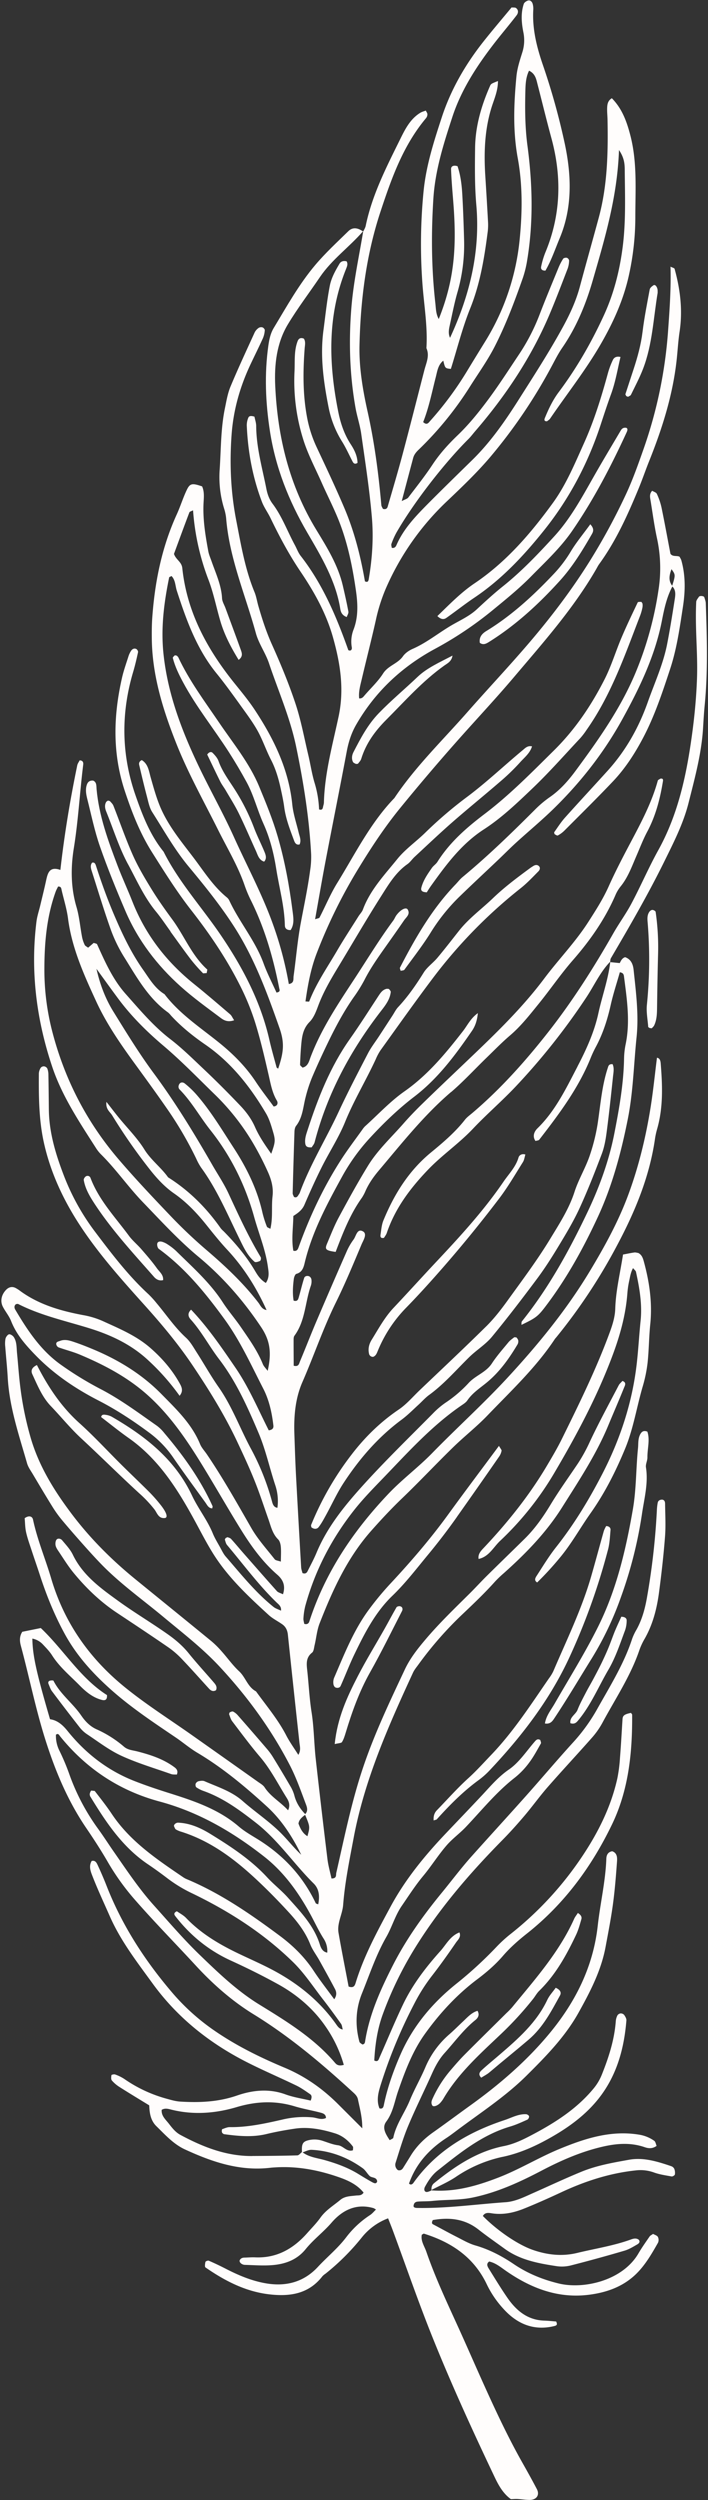 <?xml version="1.0" encoding="UTF-8" standalone="no"?><svg xmlns="http://www.w3.org/2000/svg" xmlns:xlink="http://www.w3.org/1999/xlink" data-name="Layer 1" fill="#fffdfc" height="2868.1" id="Layer_1" preserveAspectRatio="xMidYMid meet" version="1" viewBox="86.9 48.1 812.3 2868.1" width="812.3" zoomAndPan="magnify">
 <rect x="86.9" y="48.1" width="812.3" height="2868.1" fill="#333333" stroke="none"/>
 <title>Feathers - 24</title>
 <g data-name="24" id="change1_1">
  <path d="m857 2533.2c-15.7-5.3-31.71-10.39-48.4-7.37-18.44 3.34-36.82 6.45-54.59 13.74-18.88 7.74-37.27 16.41-55.89 24.66-10 4.44-20.09 9.55-31.12 10.31-33.66 2.34-67.17 7.12-101 6.59-2.15 0-4.54-0.33-4.65-2.18 0.38-4.16 2.81-4.95 5.07-5.13 5.47-0.45 11-0.16 16.46-0.74 15.56-1.67 31.21-0.69 46.79-4 28-5.87 53.51-17.61 78.5-30.71 22.28-11.68 45-21.67 69.68-27.44 16.42-3.84 32.5-5.1 48.66 0.47 4.62 1.59 9.06 1.88 13.73-1.49-0.87-1.95-1.2-4.76-2.75-5.83a41.33 41.33 0 0 0 -17.1 -7c-32.5-5.41-62.46 4.34-91.44 16.29-23.82 9.82-46 23.51-70.19 32.87-24.7 9.57-49.82 16.82-76.72 14.72 0-0.16 0-0.32-0.05-0.49l-0.84 0.44 0.91 0.23c-2.17 0.59-4.64 2.12-6.44 1.55-2.46-0.78-2.19-3.92-1.15-5.83 3.77-6.89 8-13.42 14.3-18.45 25.8-20.47 51.32-41.27 83.79-50.79 6.68-2 13.08-5 19.47-7.83a4.46 4.46 0 0 0 1.88 -3.83c-0.18-1-2.13-2.31-3.36-2.37-8.92-0.44-16.54 4-24.66 6.7-41.91 13.84-78.48 35.32-104.61 72-1.06 1.48-3.06 3.05-5.12 0.83 7.86-22.45 22.8-39 42.34-51.89 4-2.59 7.74-5.41 11.51-8.24 27.45-20.69 56.5-39.34 81.05-63.74 22.24-22.1 44.16-44.43 59.62-72.18 13.4-24.07 26.07-48.42 31.09-75.89 3-16.2 6.19-32.37 8.39-48.68s3.49-32.79 4.67-49.23c0.31-4.35 0-9.48-5.52-11.36-5 0.77-6.62 4.54-6.75 8.44-0.91 26-7 51.31-9.86 77-5.22 47-25.45 87.22-54.83 122.9-26.52 32.21-58.09 59.37-92 83.7-14 10.08-27.88 20.44-42 30.41-10.41 7.35-19.23 16.08-25.87 27q-4.28 7-8.7 14c-1.36 2.09-3.31 3.12-5.87 2.38a7.62 7.62 0 0 1 -2.66 -8.45c4.52-14.15 8.66-28.49 14.38-42.16 8.47-20.23 18.3-39.89 27.27-59.92 3.87-8.65 8.21-16.75 14.66-23.92 11.55-12.79 21.67-26.85 35.26-37.78 2.94-2.36 5.14-5.91 2.4-10.56-7 2.16-11.64 7.58-16.74 12.36s-10.11 9.83-15.4 14.48a102.89 102.89 0 0 0 -27.53 37.62c-5.49 13-12.62 25.28-18 38.32-5.93 14.46-15.74 27.21-18.94 42.89-0.19 0.91-2.1 1.46-4.12 2.77-4.41-6.77-9.26-14.12-4-21.26 7.88-10.59 9.49-23.07 13.55-34.78 8-23.07 16.64-46.08 30.84-65.88 16.89-23.56 36.57-45 60-62.63 10.62-8 20.71-16.64 29.55-26.9 8.13-9.45 17.7-17.86 27.52-25.62 42.73-33.82 74.16-76.58 97.58-125.15 19.12-39.64 23.44-82.61 23.12-126.13l-1.31-1.88c-7.48 1.54-9.46 3-9.73 7.21-0.94 14.87-1.74 29.75-2.93 44.6a171.52 171.52 0 0 1 -3 23.3c-7.24 32.64-22 62.1-40.41 89.63a387 387 0 0 1 -82.79 89.5 156.34 156.34 0 0 0 -15.57 14.33 457.29 457.29 0 0 1 -44.93 41.37c-28 22.23-50.74 49.08-65.16 82.17-8.14 18.7-15 37.91-19.09 58-0.48 2.35-1.4 4.6-5 3.61-3.68-9.12-1.34-18.1 1.43-27a571.19 571.19 0 0 1 38.63 -93.27 203.39 203.39 0 0 1 20.13 -31.74c9.63-12.39 18.71-25.2 27.57-38.16 2.13-3.13 6.28-6.35 4-11.7-10.64 4.16-15.24 14-21.88 21.4-16.74 18.71-32.08 38.67-42.93 61.48-9.44 19.83-17.82 40.18-26.71 60.27-1.1 2.47-1.68 6-6.18 3.81 0.94-18.1 3.58-36.18 9.78-53.07a415.68 415.68 0 0 1 34.53 -72.09c28.56-47.17 64.26-88.72 102.86-127.91 8.78-8.92 17.16-18.29 25.26-27.84 9.1-10.75 17.33-22.26 26.6-32.86 16.5-18.88 33.64-37.21 50.22-56a93 93 0 0 0 12.25 -17.21c14.81-27.64 32.47-53.83 42.66-83.84a74.3 74.3 0 0 1 5.94 -12.8c9.55-16.67 14.16-34.91 16.63-53.66 2.78-21 5.17-42.09 6.81-63.22 1-12.47 0.28-25.08 0.12-37.63 0-2.09-0.18-4.77-3.23-5.34-2.58 0-4.69 1-5.23 3.57a60.73 60.73 0 0 0 -1 9.25 809.89 809.89 0 0 1 -11.51 100.5c-2.25 12.47-5.57 24.47-11.71 35.63a62.88 62.88 0 0 0 -5.07 10.61c-9.33 28.64-25.16 54-39.75 80a205.2 205.2 0 0 1 -27.27 38.14c-18.46 20.23-36.11 41.2-54.32 61.66-20.83 23.38-42 46.48-62.85 69.81-12 13.42-22.79 27.85-34.17 41.74-21.47 26.19-40.94 53.35-56.31 83.59-13.95 27.44-26.51 55.23-31.57 85.87-0.32 2-0.37 4.57-3.45 4.69-1.13-1-2.94-1.84-3.27-3.06-5-18.77-4.38-37.42 2.9-55.45 8.81-21.78 16.17-44.18 27.92-64.72 6.61-11.55 10.11-24.62 17.76-35.75 8-11.63 15.51-23.43 24.62-34.38 9.42-11.33 17.25-24 27-35.22 6.74-7.73 15-13.61 22-21 18.29-19.3 35.08-40.17 56.29-56.66a90.54 90.54 0 0 0 16.23 -17c5.16-6.83 9.19-14.52 13.47-22 0.54-1-0.41-2.76-0.63-4-2.36-1.45-4-0.92-5.83 1.13-9.84 11.18-18.28 24.49-30.21 32.69s-20.79 18.73-30.35 29c-13.91 14.85-28 29.51-42 44.27-24.38 25.68-46.72 53-63.55 84.28-15.25 28.29-30.64 56.62-40.07 87.62-1 3.15-2.45 5.71-7.95 3.82-3.77-19.94-7.91-40.64-11.53-61.42-2-11.19 4.41-21.28 5.27-32.26 2-25.83 7.21-51.17 12-76.63 12.51-67 39.89-128.51 68.13-189.76 1.62-3.51 4.25-6.58 6.53-9.75a413.12 413.12 0 0 1 51.17 -58.2c12.51-11.88 24.92-23.72 36.41-36.57a127.3 127.3 0 0 1 10.21 -9.76c25.15-22.5 48.41-46.32 66.67-75.29 19.25-30.58 39.17-60.6 53.08-94.13 6-14.5 12.3-28.88 18.14-43.45 0.85-2.12 3.16-5.76-1.9-7.56-1.44 1.66-3.29 3.12-4.28 5-11.26 21.58-22.94 43-33.25 65a184.43 184.43 0 0 1 -13.57 24.7c-10.46 15.62-21.5 30.89-31.23 47-8.58 14.19-17.93 27.61-29.73 39.25-14.5 14.29-29.14 28.44-43.6 42.76-6.68 6.61-13 13.59-19.67 20.2-17.25 17.11-34.76 33.95-50.49 52.52-9.13 10.78-17.8 21.7-23.92 34.75-17.31 36.87-34.76 73.45-47.84 112.33-13.36 39.68-21.45 80.33-30.74 120.85-0.54 2.35 0.81 6.57-5.52 6.43-1.53-7.26-3.69-14.66-4.61-22.22q-7-57.29-13.41-114.66c-2-17.91-2-36.08-4.81-53.84-2.55-16.31-3.26-32.71-5.09-49-0.8-7.1-1.17-14 5.61-19.31 2-1.56 2.24-5.55 2.93-8.5 2-8.39 2.68-17.23 5.78-25.16 14.89-38.07 31.64-75.06 59.25-106.24 11.45-12.92 23.11-25.45 35.57-37.39 19.78-19 38.53-39 58.13-58.14 12.86-12.58 27.16-23.74 39.6-36.71 27.06-28.22 55.78-55 77.54-88l1.54-1.79a642.38 642.38 0 0 0 69.9 -105.83c20.41-38.4 36.86-78 43.19-121.35a86.81 86.81 0 0 1 2.47 -11.52c7.1-24.62 6.19-49.69 4.19-74.8-0.22-2.86-0.59-6.46-4.32-7.15-2.48 19.44-4.39 39-7.53 58.31-5.54 34.13-13.73 67.71-25.83 100.12-11.29 30.23-26.84 58.47-43.44 86.07-26.79 44.58-59.62 84.7-94.77 122.72-27.64 29.9-58 57.32-86.43 86.48-15.91 16.31-34.21 29.85-49.94 46.42-40.54 42.71-72.66 90.34-90.94 146.71-0.75 2.31-2.67 3.67-5.82 2.67-0.32-2-1.12-4.23-0.92-6.39a77.76 77.76 0 0 1 2.09 -14c11.08-40.65 30.19-77.35 56.22-110.3 10.17-12.88 21.75-24.71 33.17-36.55 28.26-29.34 55.54-59.77 89.41-83.08 2.58-1.78 5.49-3.55 7.19-6.05 5.89-8.68 14.56-14.15 22.41-20.64 14.67-12.12 25.53-27.44 35.18-43.65a7.19 7.19 0 0 0 0.79 -4.51 7.41 7.41 0 0 0 -2.27 -3.5l-2.25-0.17c-2.4 1.86-5 3.64-6.9 6-6.47 7.87-13.27 15.57-18.83 24.07-6.75 10.34-18.85 13.8-26.74 22.5a145.28 145.28 0 0 1 -26.82 22.82 95.29 95.29 0 0 0 -14.24 12.24c-27.54 27.89-55.69 55.13-81.92 84.35-20.62 23-39.48 46.57-51.45 75.23-3 7.24-6.77 14.16-10.27 21.2-1.11 2.26-2.9 3.36-5.86 2.18-0.49-2-1.4-4.23-1.53-6.51q-3.07-52.86-5.92-105.72c-0.82-15.65-1.3-31.32-1.85-47-0.71-20.58 0.94-41 9.25-60 13.19-30.21 23.72-61.51 38.33-91.15 10.75-21.81 20.08-44.31 29.5-66.73 1.95-4.61 6.86-11.93 1.59-14.89-6.72-3.79-7.82 5.44-10.78 9.36a71.2 71.2 0 0 0 -8.14 14.25q-17.52 39.87-34.61 79.92c-6.44 15.14-12.35 30.51-18.74 45.68-1 2.41-1.42 6.48-7.2 4.9 0-9.72-0.13-19.79-0.09-29.85 0-1.53 0.11-3.4 0.94-4.53 12.63-17.16 12.19-38.6 18.94-57.66a15.84 15.84 0 0 0 0.56 -6.89 5.11 5.11 0 0 0 -2.46 -3.59c-2.24-1-5.13-0.43-5.88 1.92-2.38 7.43-4.11 15.07-6.31 22.57-0.63 2.1-1.53 4.67-5.78 3.35-1.36-8-0.85-16.49 0.24-24.91 0.28-2.09 1.5-5.4 2.93-5.79 6.55-1.8 8.21-7.09 9.46-12.35 8.44-35.57 25.56-67.46 42.9-99.06a225.64 225.64 0 0 1 31.41 -43.89c15.83-17.21 32.89-33.75 51.44-47.93 27.34-20.91 47.14-47.77 66.24-75.53 3.8-5.54 5.93-11.84 6.76-20.37-8.45 6.09-12 14.15-17.18 20.77-19.76 25.42-40 50-66.87 68.89-16.56 11.6-30.56 26.85-45.71 40.48l-1.54 1.77c-9.06 12.78-18.66 25.23-27 38.45-19.4 30.57-34.68 63.22-47 97.26-1 2.81-2 6.12-6.4 4.95-2.36-13.28-0.15-26.55 0-39.85 5.36-3.39 10.15-6.82 12.79-13 6.2-14.39 12.63-28.7 19.63-42.72 8.77-17.55 19.65-34.17 27-52.25 10.09-24.8 23.94-47.59 35.09-71.76a62.7 62.7 0 0 1 5.52 -10.37c20.13-28 40-56.15 60.73-83.63a565.1 565.1 0 0 1 100.09 -102.3c7.32-5.81 13.79-12.72 20.38-19.39 1.44-1.46 2.64-4.21 0.26-6.2-2-1.64-4.23-1.09-6.28 0.19-1.34 0.84-2.67 1.68-3.93 2.61-14.51 10.7-28.85 21.4-42 34-12.94 12.48-27.7 23.1-39 37.37-8.25 10.43-16.37 21-24.9 31.17-5 6-11.84 10.64-15.87 17.13-8.71 14-18 27.46-29.3 39.55-2.63 2.81-4.35 6.45-6.48 9.73-5.13 7.86-10.22 15.73-15.36 23.59-4.27 6.56-9.17 12.8-12.75 19.71-11.56 22.28-23.16 44.55-33.75 67.29-14.54 31.23-32.81 60.66-44.67 93.16l-1.28 2c-1.19 2-2.55 3.66-5.24 2.23-0.5-1.4-1.49-2.84-1.45-4.26q0.89-35.28 2.07-70.54c0.07-2.27 0.55-5 1.87-6.69 7.69-9.81 8-21.9 11-33.21a161.51 161.51 0 0 1 7.27 -22.28c5.82-13.71 12.08-27.26 18.58-40.68 8.56-17.67 17.82-35 29.06-51.14a170.91 170.91 0 0 0 12.47 -20c6.78-13.36 15.34-25.51 23.94-37.68 7.26-10.26 14.52-20.51 21.62-30.87 2.51-3.65 7.25-6.85 4.13-12.28-1.83-3.21-8.1-0.11-13 6.53-1.38 1.89-2.2 4.19-3.59 6.07-15.4 20.85-28.89 42.92-43 64.58-19.36 29.61-39.17 58.66-51.84 92-1.63 4.31-2.85 10.75-9.28 12.14-1.11-1.27-2.84-2.34-2.81-3.34 0.26-7.83 0.68-15.68 1.39-23.49 0.85-9.36 2.18-18.18 9.6-25.67 4.74-4.8 7.43-12 9.88-18.61 5.81-15.53 14.06-29.7 22.58-43.79 16.64-27.5 32.75-55.32 50-82.47 8.32-13.13 16.46-26.75 29.72-36.06 3.15-2.21 5.38-5.69 8.26-8.36 14.39-13.33 28.6-26.87 43.36-39.8 17.71-15.5 36-30.29 53.82-45.7a244.32 244.32 0 0 0 23.69 -22.81c5-5.63 11.45-10.52 13.83-18.44-5.14-1.15-7.83 2-10.79 4.43-21.11 17.54-41 36.45-63 53a476.81 476.81 0 0 0 -48.29 41.18c-10.62 10.49-23.18 19.13-32.43 30.58-14.66 18.18-31.14 35.38-39.52 58-1.06 2.85-3.46 5.18-5.12 7.83-8.34 13.3-17 26.43-24.88 40-11.08 18.89-23.65 37-31.6 57.62-0.15 0.41-2.34 0-4.3 0 2.66-18.76 6-37.23 12.75-54.92a597.45 597.45 0 0 1 47.64 -97c14.66-24.06 30.09-47.64 48-69.64q33.46-41.05 68.6-80.59c20.82-23.4 42.22-46.29 62.48-70.25 33.43-39.53 67.82-78.17 93.9-123.25 1.19-2 2.21-4.19 3.59-6.09 19.54-26.87 33-57 45.55-87.42 4.19-10.15 7.72-20.57 11.81-30.76 15.26-38.06 27.5-76.91 31.74-117.92 1.05-10.15 1.63-20.38 3.16-30.46 3.72-24.55 0.82-48.5-5.73-72.17-0.25-0.92-2.37-1.33-4.68-2.52 0.7 24.78-1 48.91-2.74 73.09a519.4 519.4 0 0 1 -28 135.65c-6.24 17.73-12.5 35.57-20.44 52.56a719.31 719.31 0 0 1 -41.44 76.47c-20.43 32.73-43.66 63.35-68.51 92.56-23.34 27.42-48.17 53.72-71.94 80.77-28.42 32.35-59.64 62.49-83.73 98.55-27.58 28.58-45 64.06-65.53 97.36-7.79 12.6-13.49 26.48-20.33 39.69-0.48 0.92-2.5 1-5.12 2 4.13-23 7.93-45.32 12.17-67.57 7.95-41.64 16.32-83.2 24.14-124.87 2.05-10.93 5.27-21.13 10.86-30.83 21.76-37.79 52.36-66.4 90.47-87a413.06 413.06 0 0 0 66.31 -44.51c15-12.32 30.13-24.56 43.76-38.44 16.45-16.76 33.76-32.77 47.21-52.29 24.56-35.68 44.5-73.91 62.55-113.18 0.83-1.81 1.71-4.27-0.54-5.14-3.56-0.52-5.14 1.24-6.34 3.29-10.35 17.55-20.84 35-30.9 52.72-13.57 23.86-26.63 48.13-45.27 68.51-18.45 20.17-37.28 40-58.75 57.2-10.4 8.31-20.24 17.34-30 26.41-8.76 8.13-19.54 12.81-29.63 18.76-14.81 8.75-28.21 19.8-44.18 26.78-4.19 1.83-8.53 4.86-11.11 8.54-6 8.5-16.94 10.57-22.74 19.69s-14.11 16.78-21.25 25.12c-1.53 1.8-2.87 3.72-6.19 3.43-0.85-7.86 1.43-15.43 3.2-23 5.2-22.18 10.88-44.25 15.86-66.47a198 198 0 0 1 11.14 -35.69 304.67 304.67 0 0 1 70.92 -101.4c17-16.17 34.09-32.47 49.24-50.33a599.12 599.12 0 0 0 69.85 -102.93c4.1-7.58 7.92-15.39 12.8-22.45 16.24-23.55 27.06-49.84 34.85-76.84 13.85-48 28.36-96 30.24-150 5.88 8.61 6.54 15.53 6.6 22.24 0.24 29.84 1.44 59.78-2.41 89.44-3.54 27.28-10.22 53.63-22 79-14.25 30.84-31 59.91-51.28 87-6.69 8.93-11.38 18.71-15.57 28.83-0.5 1.2-2.47 4.94 2.1 4.67 1.21-1 2.67-1.78 3.49-3 19.41-28.5 40.87-55.58 58.15-85.53 14.56-25.21 26.39-51.37 32.54-80.11a308.45 308.45 0 0 0 7.13 -65.28c0-31.34 2.33-62.69-5.62-93.68-4.14-16.15-9.5-31-21.33-43-4.5 2.74-5.15 6.68-5.35 10.47-0.24 4.68 0.31 9.4 0.41 14.11 0.71 37.76-0.06 75.41-10 112.21-7.17 26.5-14.65 52.91-21.76 79.43-4.71 17.59-12.56 34-21.31 49.6-14.86 26.85-31.48 52.58-47.86 78.41-15.91 25.19-32.79 49.75-54.21 70.75-17.35 17-34.79 34-51.88 51.24-13.79 14-27.29 28.21-35.23 46.64-0.93 2.16-2.66 3.59-5.34 2.89-0.14-1.53-0.82-3.28-0.32-4.59a87.06 87.06 0 0 1 5.66 -12.75c19.57-34.14 54.52-79.36 82.7-107.47 2.76-2.75 5.1-5.93 7.65-8.89 35-40.61 64.49-84.78 85.46-134.29 7.35-17.34 14-35 20.79-52.55a29.1 29.1 0 0 0 1.55 -9.12 4.16 4.16 0 0 0 -2.59 -3.05c-1.29-0.31-3.6 0.17-4.22 1.12a64.28 64.28 0 0 0 -5.4 10.42c-7.42 18.13-15 36.22-22 54.53a230.12 230.12 0 0 1 -23.91 45.77c-11.75 17.62-23.22 35.48-35.9 52.42-10.29 13.75-21.26 27.26-33.61 39.12-10.87 10.42-20.66 21.24-29 33.8-8.6 13.06-18.38 25.36-27.86 37.82-1.2 1.58-3.74 2.14-7.53 4.17 4.67-17.64 8.86-33.51 13.09-49.37 1-3.88 3.35-6.79 6.31-9.62a387 387 0 0 0 59.11 -72.78c9.58-15.14 20.06-29.73 28.33-45.93 12.9-25.34 22.77-51.67 32.11-78.32a122.67 122.67 0 0 0 5 -20.47c7.22-43.69 6.11-87.52 0.31-131.17-2.72-20.39-2.93-40.71-2.45-61.09 0.2-8.31 0.29-17 4.25-25.06 7.32 3.48 8.28 9.88 9.84 15.9 5.29 20.5 10.28 41.08 15.83 61.51 12.14 44.64 10.91 88.44-7.07 131.44a95 95 0 0 0 -4.66 15.73c-0.41 1.78-0.38 4.91 4.86 4.81 6.65-11.38 11.12-24.63 16.48-37.47 14.5-34.81 13.42-71 6.06-106.57a782.51 782.51 0 0 0 -25.78 -92.86c-6.83-20.09-11.95-40.7-10.69-62.31a20.39 20.39 0 0 0 -0.75 -7c-0.7-2.3-2.68-4.33-5.15-3.69-1.92 0.5-4.42 2.2-5 3.92-3.58 10.74-2.6 21.74-0.46 32.57a45.53 45.53 0 0 1 -1.26 23.13c-2.82 9-5.81 18.12-6.7 27.39-3 31.31-4.21 62.57 1.52 93.9 5.56 30.27 5.28 61.09 2.34 91.54a273.13 273.13 0 0 1 -40.12 119.38c-7 11.33-14 22.73-20.9 34.13a381.43 381.43 0 0 1 -41.91 56.46c-1.57 1.75-3.59 5.35-7.94 1.22 6.51-16.44 10-34.13 14.46-51.57 1.72-6.7 2.54-14.09 8.64-18.9 2.08 8.79 2.08 8.79 8.67 9.46 7.28-23.19 13.13-46.91 22.17-69.35 11.55-28.68 16.34-58.5 20.2-88.71a65.74 65.74 0 0 0 0.21 -11.74q-1.41-25.82-3.07-51.6c-1.79-28.36-0.7-56.35 8.82-83.57 2.78-8 5.74-16.14 5.7-25.3-7.88 3.16-8 3.12-9.34 6.23-9.81 22.44-16.57 45.74-16.89 70.34-0.29 21.89-0.5 43.9 1.41 65.67 4.72 53.87-7.75 104-30.14 152.36-2.2-4.55-1.46-9.26-0.44-13.86 2.88-13 5.38-26.12 9.08-38.89a196.52 196.52 0 0 0 7.44 -60.53c-0.48-17.26-1.08-34.53-2.07-51.76-0.64-10.9-2-21.76-5.44-31.83-4.22-1.41-7.55-0.23-7.41 3.42 0.44 12.51 1.55 25 2.54 37.47 4 50.8 1.64 88.74-16.65 134.44-3.32-5.74-3.24-12.09-3.93-18.22-4.5-39.89-4.81-79.76-2.26-119.91 2.08-32.73 11.84-63.29 21.8-93.75 9.8-30 26.84-56.65 46-81.75 9-11.83 18.73-23.11 27.78-34.92 1.75-2.29 2.47-6-0.86-8.32-1.11-0.75-2.95-0.4-5-0.6-10.62 12.85-21.86 26-32.54 39.51-20.56 26.09-37.09 54.74-47.42 86.22-9 27.47-17.9 55-20.91 84.33a619.2 619.2 0 0 0 -1.47 105.8c1.73 25 6.24 49.79 4.64 75 3.93 8.8-0.19 16.86-2.31 25.1-8.23 31.92-16.29 63.89-24.77 95.75-5.45 20.47-11.48 40.78-17.39 61.12-0.71 2.43-2.89 3.33-5.49 2.34-0.59-1.36-1.61-2.71-1.75-4.15-3.18-36-7.84-71.7-15.7-107-5.62-25.25-10-50.94-9.35-76.94 1.23-52 7.7-103.35 24.13-153 12.59-38.08 25.92-75.81 52.29-107.19a7.14 7.14 0 0 0 1.48 -4.35c0-1.28-1.07-2.56-1.83-4.23-2.1 0.83-4.39 1.37-6.3 2.53-11.31 6.9-17.22 18.39-22.71 29.51-15.94 32.31-32.57 64.44-39.95 100.22-0.47 2.25-1.83 4.32-2.77 6.48v-0.77l-0.43 0.5 0.31 0.22c-4.82 29.1-11.14 57.9-13.54 87.48-3.13 38.64-2 76.88 4.77 115 1.78 10 5.14 19.79 6.55 29.85 4.5 31.85 9.49 63.7 12.2 95.72 2 23.35 0.44 47-3.51 70.24-0.3 1.74-0.6 5.05-4.47 3.08-4.9-28.45-12-56.58-23.31-83.37-10.07-23.79-21.14-47.16-32.11-70.57a140.9 140.9 0 0 1 -10.84 -33.44c-5.06-26.4-4.88-53-2.9-79.6 0.28-3.88 1.37-7.78-0.86-11.39-3.52-1.54-6-0.45-7.28 3.05-4.25 11.34-2.9 23.29-3.51 35a223.19 223.19 0 0 0 9.77 76.7c5.19 17.13 13.8 33.25 21.11 49.72 6 13.61 12.8 26.91 18.52 40.66 11.21 27 17 55.37 21.13 84.14 2.12 14.9 2.78 29.76-2.67 44.2a38 38 0 0 0 -2.1 20.7c0.34 1.86-0.6 4.77-4 3.18-13.62-38.39-29.34-75.7-54.7-108.2-2.82-3.62-4.39-8.21-6.62-12.31-8.58-15.82-14.72-33-25.61-47.49-3.94-5.25-5.91-11.05-7.12-17.22-4.69-23.8-11.5-47.24-11.65-71.8 0-3.78-1.36-7.56-2-10.87-3.28-1-6-1.23-7 1.15a21.78 21.78 0 0 0 -1.81 9.09c1.29 30 6.68 59.26 17.34 87.37 2.48 6.54 6.81 12.35 9.87 18.69 10.21 21.18 21.2 41.83 34.42 61.41 15.8 23.39 29.56 48 37.29 75.54 8.37 29.75 13.08 59.31 6.48 90.54-7 32.87-16.12 65.51-16.92 99.48l-0.44 2.31c-0.95 2.39-0.23 6.58-5.1 5a120.11 120.11 0 0 0 -5.05 -30.14c-3.2-10.45-4.74-21.41-7.28-32.07-4.71-19.81-8.37-40-14.77-59.25-7.64-23-17-45.55-26.95-67.69-6.49-14.4-11.27-29.2-15.61-44.26-1.52-5.27-2.33-10.82-4.4-15.86-10.91-26.46-15.51-54.25-20.91-81.99-6.4-32.67-7.77-65.19-5.41-98.36 2.05-28.79 9.71-55.54 21.9-81.33 4.69-9.93 9.6-19.77 14.13-29.77a28.15 28.15 0 0 0 2.07 -9.05c0.09-1-1.4-2.78-2.52-3.18a5.39 5.39 0 0 0 -4.4 0.49 14 14 0 0 0 -4.61 5.12c-9.44 20.69-19.07 41.32-27.82 62.31-3.27 7.87-4.68 16.59-6.42 25-4.78 23.19-4.4 46.88-6 70.35a122.71 122.71 0 0 0 5 44.19 55.51 55.51 0 0 1 2.45 11.49c3.7 45.93 22.11 88.07 34.1 131.85 3.26 11.92 11 22.55 15 34.35 10.7 31.9 24.35 62.69 31.24 96 8.45 40.86 15 81.79 17.18 123.44a100.68 100.68 0 0 1 -1.22 18.67c-2.72 20.27-7 40.21-10.74 60.29s-5.34 40.43-8.18 60.62c-0.47 3.24 1 8.16-5.49 9.09a411 411 0 0 0 -18.73 -70c-12.31-34-29.43-65.79-44.24-98.61-12.55-27.8-27.66-54.44-40.78-82-19.25-40.47-35-81.94-39.94-127.19-3.32-30.25 0.42-59.41 6.41-88.69 0.08-0.4 1-0.63 2.69-1.58 4.56 4.6 4.28 11.31 6.11 16.92 10.93 33.67 22.79 66.8 45.58 94.81 8.91 10.95 17.19 22.43 25.47 33.88 7.25 10.26 14.98 20.26 21.17 31.16s10.1 23 15.85 34.11c5.49 10.63 8.7 21.85 11.2 33.38 1.5 6.91 3 13.84 3.94 20.84 1.75 13.38 6.63 25.79 11.25 38.27 0.92 2.49 2.42 5.58 6.36 4.59 2.22-4.82 0-9.22-1.07-13.74-2.56-10.67-6.2-21.25-7.29-32.08-4.05-40.2-21.05-75.13-42.78-108.16-6.88-10.47-14.89-20.23-22.77-30-31.67-39.15-55.28-82-60.63-133-0.77-7.37-7.25-9.52-9.56-16.33 5.65-15.35 11.55-31.53 17.66-47.62 0.37-1 2.33-1.38 4.24-2.41a277 277 0 0 0 17.69 79.72c5.86 15.34 9 31.68 13.67 47.51s12.25 30.19 20.92 44.35c5-3.68 3.91-7.49 2.67-11-5.83-16.24-11.87-32.4-17.83-48.58-1.36-3.66-3.66-7.29-3.86-11-0.79-15.27-7.28-28.8-12.15-42.83-1.29-3.68-2.91-7.3-3.61-11.09-3.43-18.54-6.48-37.14-5.43-56.14 0.35-6.21 0.95-12.49-1.69-18.37-11.16-3.84-13.88-3.64-17.47 3.83-4.41 9.15-7.37 19-11.59 28.25-17.2 37.7-25.19 77.5-28.12 118.5-0.56 7.81-0.61 15.67-0.54 23.5 0.36 42.34 12.72 82 28.09 120.79 13.57 34.31 31.67 66.47 48.09 99.42 10.48 21 22.7 41.22 30.37 63.59a146.57 146.57 0 0 0 7.33 17.35c15.78 31.88 25.48 65.7 32.32 100.45 0.36 1.79 1.76 4.3-3.15 5-4.89-10.92-10.62-21.92-14.82-33.48-9.49-26.06-27.73-47.24-39.31-72.09a10.88 10.88 0 0 0 -2.92 -3.68c-15.43-12.61-26-29.43-37.75-45-14.63-19.34-30.38-38-39.57-61.13-4.07-10.29-6.93-20.75-9.93-31.29-2.08-7.32-2.87-15.49-10.21-20-2.63 1.15-3.57 3.28-3 5.54 2.83 12.16 5.72 24.33 8.91 36.4 1.6 6.05 2.8 12.61 6.06 17.74 13.45 21.13 25.7 43.07 41.79 62.45 18.58 22.37 36.84 45 52.54 69.53 23 35.93 37.63 75.7 51.64 115.64 6 17.11 4.9 27.75-1.49 46.71l-1.77-1.3c-2.85-10.59-5.9-21.15-8.34-31.85-10.09-44.27-30.85-83.53-56.17-120.71-21.63-31.75-47.77-60.41-65.17-95.06-15.63-19.25-24.37-42.07-32.33-65-16.16-46.6-16.66-93.78-2.64-141.11 2.23-7.51 4-15.16 5.66-22.81 0.23-1.06-0.92-3.1-2-3.63-2.37-1.22-4.61 0-6 2.06a25.82 25.82 0 0 0 -3 6.34c-2.61 8.23-5.54 16.39-7.44 24.79-9.88 43.53-11.09 86.5 3.31 129.87 8.21 24.74 17.32 48.21 31.37 70.46 14.25 22.59 28.37 45.15 44.81 66.19 20.82 26.64 39.78 54.53 55.09 84.67a283.87 283.87 0 0 1 18 43.43c6.31 20.19 11.08 40.88 15.82 61.53 2.28 10 4 19.87 9.37 28.85 1.2 2 1.37 6.06-3.73 6.67-6.75-9.29-14-18.49-20.43-28.23-11.37-17.23-25.7-31.65-41.6-44.54-21.91-17.76-45.82-33.25-63.21-56.1-11.19-6.77-17.44-17.91-24.66-28.14-13.16-18.7-23-39.16-32-60.09-8.42-19.45-15.59-39.31-22.08-59.45-0.65-2-1.78-4-4.38-3.14-2.22 3-1.47 6.13-0.51 9.13 7.42 23.12 14.36 46.4 22.58 69.23a168.07 168.07 0 0 0 15.73 31.49c14.06 22.58 27.18 46.07 49.55 62.09a23.43 23.43 0 0 1 3.23 3.43c11.76 12.77 25.18 23.53 39.45 33.38 29.65 20.48 51.38 48.15 69.5 78.78 3.93 6.64 6.13 14.43 8.33 21.93 2.73 9.37 2.18 11.73-2.3 24.45-7.24-10.18-13.92-20-18.58-30.58-4.23-9.67-10.29-17.69-17.29-25-13.5-14.17-27.34-28.07-41.57-41.51-12.51-11.82-24.7-23.94-38.47-34.52-19.31-14.84-35-33.64-51.16-51.82-14.75-16.64-23.66-36.81-32.7-56.85-0.42-0.94-2.56-1.11-3.9-1.64l-6.43 5.52c-1.62-1.29-3.34-2-3.91-3.22a37.64 37.64 0 0 1 -3 -8.87c-2.21-11.56-3.14-23.49-6.45-34.71-6.59-22.42-6.64-45.14-3-67.58 5.12-31.79 6.78-63.89 10.76-95.75 0.3-2.35-0.45-4.76-4.11-4.8-0.89 1.78-2.32 3.64-2.75 5.71-8.07 39.12-14.67 78.48-19.35 120-13.17-4.69-14.69 4.47-16.65 13.35-2 9.18-4.28 18.31-6.46 27.46-1.45 6.1-3.53 12.12-4.31 18.31-7.15 57.11 0 113 18.19 167.1 11.25 33.45 31.09 63.15 50.1 92.88a41.57 41.57 0 0 0 5.87 7.34c17.34 17.2 31.08 37.3 48.08 54.9 20.68 21.45 40.81 43.48 63.71 62.52 28.06 23.33 51.6 50.36 71.76 80.59 10.08 15.1 12.39 28.94 7.53 50.24-2.08-2.85-4.48-5.09-5.59-7.85-6.24-15.43-15.88-28.82-25.18-42.38-6.65-9.7-14.45-18.63-20.82-28.5-14.65-22.68-34.73-40.3-53.64-59a67.47 67.47 0 0 0 -9.27 -7.18 24.23 24.23 0 0 0 -6.33 -3.12c-2.2-0.69-5.17-0.62-5.81 1.83-0.48 1.86 0.31 5.2 1.74 6.24 30.16 22 53.32 50.39 75.16 80.36 18.2 25 30.74 52.81 44.7 80 6.46 12.55 9.68 26.54 11.4 40.65 0.3 2.52 1.33 6.24-5.1 7.18-12.08-23.82-22.71-49.14-38.13-71.72-15.8-23.14-31.59-46.32-51-66.75-4.41 4.21-3.26 8.11-0.58 11.08 12.65 14 21.3 30.8 32.68 45.67 19.72 25.79 32.83 55.24 45.34 84.75 8.21 19.4 12.66 40.38 19.34 60.47a57.28 57.28 0 0 1 2.28 25.36c-3.89-0.57-5.16-3.5-6-6.49a284.21 284.21 0 0 0 -24.23 -61c-12.68-23.42-21.68-48.72-37.12-70.77-9-12.83-16.65-26.59-25.12-39.79-3.82-5.94-7.34-12.43-12.44-17.1-12.88-11.8-22.46-26.22-33.57-39.42a112.81 112.81 0 0 0 -9.45 -10.44c-23.17-21.34-42.11-46.25-61-71.26a263.17 263.17 0 0 1 -36.37 -65.62c-9.3-24.37-16.7-49-16.95-75.35-0.14-13.33-0.25-26.65-0.51-40a19.16 19.16 0 0 0 -1.3 -6.81 5.11 5.11 0 0 0 -3.59 -2.41 4.62 4.62 0 0 0 -3.82 1.53 13.75 13.75 0 0 0 -2.25 6.56c-0.18 25.91 0 51.95 5.32 77.32 7.72 36.45 23.54 69.78 44.23 100.61 21 31.33 46.17 59.52 71.31 87.48 19.93 22.17 38.91 44.81 55.53 69.55 18.82 28 36.56 56.61 51 87.16 7 14.89 14 29.86 20.11 45.12 5.86 14.54 10.67 29.49 15.9 44.28 2.86 8.09 4.6 16.6 11.13 23.07 2 2 2.83 5.57 3.09 8.52 0.46 5.31 0.08 10.69 0.05 17-3.08-1.13-6-1.26-7.13-2.75-9.19-11.72-19.39-22.94-26.75-35.77-16.4-28.58-32.51-57.28-51-84.56-2.64-3.9-6.07-7.48-7.83-11.75-9.51-23.24-27.32-40.06-44.32-57.38-22.85-23.29-50.25-39.84-80.3-52.17-7.24-3-14.56-5.84-22-8.25-4.43-1.43-9.16-2.45-13.88-0.64-2.08 0.8-5 1-4.44 4.16a5 5 0 0 0 2.64 3.33c8.13 2.91 16.56 5 24.5 8.35 28.31 11.93 55.21 26.12 78.32 47 26.61 24.06 46 53.46 64.41 83.69 14.28 23.46 27.9 47.31 42.37 70.65 11.6 18.7 24.53 36.51 41.29 51.08 7 6.07 9.55 12.92 6.56 22.48-2.91-1.44-5.49-2-6.89-3.51-13.05-14.58-25.91-29.33-38.8-44-4.65-5.32-9.14-10.78-13.88-16-1-1.06-2.7-1.53-4.17-2l-2 0.95-1 1.68c0.71 2.18 1.17 4.68 2.57 6.35 18.69 22.17 35.9 45.62 56.81 65.9 2.4 2.32 5.73 4.59 5.06 9.44-3.05-1.5-6.21-2.42-8.57-4.31-20.89-16.8-37.46-37.74-54.89-57.84-2.52-2.91-4.22-6.57-6.11-10-3-5.48-6.37-10.85-8.72-16.61-6.29-15.35-16.76-28.38-23.75-43.24-19.64-41.77-53.85-68.41-92.44-90.69a21.15 21.15 0 0 0 -6.73 -2c-2.33-0.43-4.7-0.37-5.09 2.63 10.57 8.07 20.8 16.43 31.58 24 33.09 23.29 54.37 56 73.48 90.61 7.58 13.71 14.61 27.76 22.83 41.08 17.08 27.63 40.6 49.65 64.33 71.35 4.57 4.19 10.39 7 15.52 10.63 4.08 2.87 5.94 6.9 6.47 11.94q6.5 62 13.28 124c0.47 4.31 1.88 8.62-1.31 13.86-4.9-7.82-10-14.82-13.91-22.41-9.46-18.29-22.72-33.88-34.64-50.44-9.57-5-11.86-16.05-19.34-23s-13.36-15.4-20.17-23a105.6 105.6 0 0 0 -11.63 -11.54c-29.07-23.84-58.29-47.49-87.43-71.24-28.67-23.38-54.5-49.52-76.36-79.45-18.68-25.3-34.68-52.1-43.57-82.6a375.35 375.35 0 0 1 -11.83 -57.5c-1.68-13.22-2.54-26.54-3.85-39.81-0.62-6.2-0.13-12.73-3.68-18.22-1.08-1.69-3.89-3.59-5.48-3.27s-3.58 3.05-4.06 5a30.88 30.88 0 0 0 -0.27 9.32c0.86 11.73 2.17 23.44 2.82 35.19 1.88 34.08 12.93 66.08 22.19 98.48 1.26 4.4 4.17 8.37 6.56 12.39 7.61 12.82 15.2 25.66 23.09 38.31a136.54 136.54 0 0 0 11.09 15.21c8.06 9.64 16.35 19.07 24.69 28.46 6.25 7 12.58 14 19.11 20.76 21.85 22.67 47.53 40.85 71.62 60.9 22.24 18.53 45.17 36.14 65 57.52 31.72 34.15 58.9 71.42 80.29 112.75 7.17 13.85 12.41 28.75 17.93 43.4 1.44 3.85 3.69 8.66-0.25 12.74-6-6.18-10.43-13.17-12.55-21.7a42.47 42.47 0 0 0 -4.74 -10.69q-9.46-16.27-19.33-32.32a74.42 74.42 0 0 0 -6.86 -9.57q-16.83-19.68-33.92-39.11a17.68 17.68 0 0 0 -5.36 -4.23c-1-0.47-2.72 0.4-4 1l-0.61 1.92c1.09 2.83 1.89 6 3.67 8.3 10.47 13.75 20.74 27.68 31.93 40.83 12.3 14.45 20.68 31.3 30.65 47.17 2.39 3.8 4.18 8.38 1.45 14.07-8.57-9.5-19.9-15.54-26.91-26.33-1.62-2.51-4.58-4.24-7.13-6q-37.42-26.53-74.92-53c-26.22-18.57-53.45-35.71-78.44-56-40.72-33.11-69.51-74.18-84.39-124.67-6.66-22.56-15.89-44.32-20.82-67.45-0.9-4.28-5.19-5-9.6-1.65 0.49 5.21 0.46 10.77 1.64 16.07 1.53 6.85 3.95 13.52 6.14 20.22 3.17 9.69 6.55 19.31 9.7 29 7.54 23.15 16.53 45.43 28.26 67 13.42 24.7 31.43 44.67 51.87 63.1 23.37 21.07 49.51 38.41 75.49 56 8.44 5.7 16.23 12.43 24.95 17.62 29.16 17.34 55.06 39 79.9 61.72 16.83 15.41 29.29 34.71 39.38 55.38-9.15-8.6-16.64-18.56-25.74-27.26-13.13-12.54-28.06-22.61-41.59-34.5-12.65-11.12-28.58-16.08-43.63-22.64-1.94-0.85-4.62-0.47-6.83 0a5.26 5.26 0 0 0 -3.34 2.84c-0.44 1.18-0.11 3.55 0.76 4.15a34.33 34.33 0 0 0 8.23 4.19c22.56 8 41.28 21.79 60 36.39 25.76 20.06 43.57 47.18 66.38 69.76 6.59 6.53 6.95 15 5.24 23.94-1.49-0.66-2.6-0.78-2.86-1.31-14.14-29.81-35.44-53.23-63-71.13-8.53-5.53-17.71-10.34-25.36-16.91-23.29-20-51.64-29.4-79.94-38.34-13.49-4.26-26.8-8.71-39.94-13.88-30.67-12.09-55.75-31.6-76.29-57.08-5.6-7-11.77-12.57-20.33-13.72-15.69-53.75-20-73.27-20.27-92.53a22.35 22.35 0 0 1 12.05 6.68c3.76 4 7.69 8 10.61 12.61 8.54 13.44 20.81 23.46 31.74 34.61 7 7.11 15.09 13.85 25.33 16.45 3 0.76 6.3 0.67 5.89-5.53-30.64-19.38-49.6-51.91-75.94-76.92l-21.22 4.3c-3.42 5.31-3.09 10.72-1.62 16.17 9.59 35.57 16.78 71.75 27.89 107 11.37 36.06 25.72 70.52 47.11 102 8.8 12.93 17.34 26.09 25.19 39.74a276.39 276.39 0 0 0 31.74 43.8c22.22 25.3 45.86 49.37 68.68 74.14 19.79 21.49 41.71 40.81 66.41 56 41 25.23 77.49 55.89 112.77 88.26 2.92 2.68 6.06 5.18 6.9 9.25 2.17 10.47 5.1 20.86 5 33.31l-27.81-27.81c-17.93-17.86-37.93-32-61.72-41.94-28.76-12.07-56.82-25.94-82.7-44.16a249.45 249.45 0 0 1 -46.7 -42.8c-31.13-36.63-57-76.77-74.57-121.84-3.13-8-6.59-15.92-10.21-23.73-1.17-2.53-2.76-5.48-6.74-4.48-3.75 6.26-1 12.62 1.16 18.1 6 15.34 13 30.26 19.62 45.33 12.44 28.31 31.26 52.57 49.24 77.33 28.26 38.89 64.81 68 107.36 89.75 18.85 9.62 38.39 17.93 57.46 27.16 5.58 2.71 10.71 6.43 15.85 9.95 2 1.41 2 3.83 0.53 7.31-9.5-2.28-19.59-3.72-28.95-7.15-18.85-6.9-37.79-4.82-55.48 1.31-21.46 7.43-42.85 8.3-64.87 7-5.53-0.32-10.58-1.83-15.89-3.3a157.72 157.72 0 0 1 -48.63 -22.7 48.87 48.87 0 0 0 -10.47 -5.12c-1.22-0.47-4.18 0.22-4.25 0.73-0.34 2-0.64 4.85 0.48 6.16a39.15 39.15 0 0 0 8.87 7.54c11.14 7.1 22.47 13.92 34 21 0.28 8.83 1.61 17.47 8.23 23.92 10.07 9.84 19.6 20.55 32.68 26.59 31 14.31 62.75 25.18 97.73 21.1 2.34-0.28 4.7-0.4 7-0.53 25.5-1.43 50 3.44 73.85 12 10.05 3.62 19.65 8.5 26.44 17-2.57 3.89-5.91 3-8.87 3.37-6.22 0.72-12.67 0.69-17.85 5-7.8 6.51-16.64 11.73-22.75 20.31-4.53 6.35-10.1 12-15.29 17.85-15.85 17.91-34.95 28.84-59.66 27.75-3.92-0.17-7.85 0.17-11.78 0.28-2.29 0-4.26 0.36-5.75 2.66-1.37 2.13 1.73 5.56 5.77 5.68 10.2 0.29 20.46 1.09 30.6 0.36 15.25-1.1 29-5.85 39.22-18.53 8.86-10.95 20.29-19.46 29.58-30.23 12.33-14.29 28.2-22.44 48.15-16.71a16.38 16.38 0 0 1 2.82 1.67c-2.36 2.23-4.28 4.67-6.75 6.28a109.74 109.74 0 0 0 -27.47 25.59c-9.58 12.61-21.78 22.45-32.4 33.9-16.1 17.37-36.5 22.91-60 18.8-16.52-2.9-31.49-9.34-46.19-16.91q-9.33-4.8-19-9c-1-0.41-3.6 0.59-3.8 1.36-0.53 2-1 5.62 0 6.35 22.12 15.33 45.68 27.59 72.88 30.84 23.61 2.81 45.44-0.19 61.28-20.7a20.41 20.41 0 0 1 3.62 -3 264.47 264.47 0 0 0 41.54 -41.47 70.27 70.27 0 0 1 30.21 -22c2 5.1 3.73 9.37 5.34 13.7 15.22 41.17 29.49 82.72 45.86 123.42 21.65 53.83 45.81 106.62 70.69 159 4.73 10 9.92 19.5 19 26.07 2.83-0.09 5.17-0.32 7.49-0.21 3.1 0.15 6.19 0.59 9.28 0.85 1.55 0.13 3.11 0.22 4.68 0.23 7.83 0.05 11.88-5.61 8.39-12.31-5.43-10.41-11.17-20.66-16.94-30.89-16.18-28.72-30.13-58.54-43.68-88.55-8.06-17.85-15.89-35.81-23.9-53.69-14.69-32.87-30.6-65.22-42.34-99.32-2.17-6.3-6.63-12.36-5.2-19.48 1.17-0.6 2-1.38 2.47-1.23 31.89 10 57.61 27.28 72.38 58.75a115 115 0 0 0 18.48 27.14c15.62 17.48 34.89 26 58.89 20.07 3.28-0.81 3.23-2.24 1.94-5.18-4.29-0.33-8.87-0.87-13.46-1-19.16-0.53-32.12-11.32-42.35-26-7.6-11-14.5-22.4-21.54-33.73-1.57-2.54-3.1-5.56 0.53-8.1 7.77 1.79 13.54 6.85 20 11.28 28.5 19.63 59.49 31.48 95 26.8 19.94-2.63 38.23-9.14 53-23.25 10.85-10.41 18.32-23.46 25.7-36.42a7.94 7.94 0 0 0 -0.2 -6.65c-1-1.68-3.67-2.36-5.51-3.42-1.62 1.18-3.24 1.84-4 3-4.43 6.45-9 12.87-12.9 19.6-18.27 31.1-62.81 41.2-91.27 34.3-18.29-4.43-35.66-11.43-51.55-22.19-13.57-9.21-28.1-16.86-44.16-21.47-7.44-2.14-14.36-6.24-21.36-9.79-9.09-4.61-18-9.58-27-14.33-1.56-0.82-2-1.9-0.5-5 18.45-3.27 36.3-1.78 52.36 10.82 9.86 7.74 20.19 14.9 30.34 22.27 17.81 12.91 38.76 16.64 59.76 19.85a42.2 42.2 0 0 0 16.39 -1q30.72-7.87 61.18-16.84c5.15-1.51 9.93-4.51 14.66-7.21 1.67-1 3.66-2.79 1.64-5.31-2.94-2.23-6.13-1.33-9-0.29-20 7.26-41.05 10.42-61.63 15.42-17.38 4.21-34.34 2.31-51-3.51-17.15-6-40.61-22-57.23-38.87 2.38-4.36 6.69-3.63 10.21-3.08 12.88 2 25.1-0.61 36.82-5.31 14.51-5.82 28.79-12.24 43-18.85 27.17-12.69 55.34-21.86 85.25-25.05a45.54 45.54 0 0 1 20.87 2.31c6.5 2.38 13.56 3.37 20.43 4.62 1.13 0.2 3.51-1.25 3.71-2.25a12.51 12.51 0 0 0 -0.66 -6.42 6 6 0 0 0 -3.53 -3.1zm-457.4-1112.7c-1.43 12.25 0.54 24.84-2.5 37.33-1.77-1.06-3.61-1.49-4-2.48a119.44 119.44 0 0 1 -5 -15.66c-6-27.17-18.23-51.9-33.13-74.8-13.49-20.73-26.24-42.14-42.65-61a105.07 105.07 0 0 0 -13.47 -12.83c-1.64-1.33-4.56-1.9-6.18 0.68-1.29 2.06-1.41 4.5 0.41 6.36 13.73 14 23.15 31.28 35.2 46.49 23.69 29.89 40.09 63.15 50.25 99.76 5.24 18.86 12.89 37.06 15.66 56.61 0.87 6.15 2.22 12.33-2.29 19-7.14-4.36-10.11-10.06-13.3-15.34-9.81-16.25-21.92-30.57-35.15-44a28.15 28.15 0 0 1 -3.28 -3.37c-16.4-23.37-36.2-43.21-60.43-58.49-8.11-11.44-19.62-19.73-27.22-32-8.17-13.19-19.5-24.41-29.37-36.56-4.36-5.36-8.54-10.87-14.14-18-1.08 8.41 4.05 11.38 6.57 15.46a638.82 638.82 0 0 0 44.18 63.3c7.87 9.85 16.38 19 26.81 26.26 14.3 9.94 26.12 22.41 36.95 35.93 7.82 9.77 15.62 19.59 24.13 28.73 18.85 20.25 33.34 43.24 45.09 69.13-5.46-0.8-7-5.28-9.31-8.33-17.25-22.51-37.71-41.73-59.17-60.13a558.37 558.37 0 0 1 -40.94 -38.7c-20.53-21.54-41-43.13-60.38-65.78-37.44-43.77-62.79-93.72-76.74-149.15a282.81 282.81 0 0 1 -8.38 -69.88c0.09-30 2.7-59.49 12.91-87.94 0.77-2.11 1.92-4.09 2.8-5.93 3.77-0.23 3.7 2.46 4.18 4.55 2.5 10.68 5.83 21.25 7.23 32.08 4.39 34 18.35 64.78 32.4 95.29 12.14 26.36 28.87 50.26 46 73.73 12 16.48 24 33 35.6 49.79a419.93 419.93 0 0 1 33.17 56.9 65.6 65.6 0 0 0 5.66 10.27c18.14 24.92 30 53.22 43.43 80.65 4.85 9.88 9.29 20 17.81 27.27 1.08 0.92 4.38-0.15 6.28-1.07 0.79-0.38 1.33-3.24 0.74-4.23-14.13-23.51-25.49-48.38-37-73.21-5.27-11.34-12.34-21.84-18.59-32.72-20.7-36.06-42.3-71.48-67.09-105-16.76-22.67-31.54-46.86-46.4-70.87-9.23-14.91-15.42-31.39-19.38-49.06 8.26 11.34 16.43 22.73 24.78 34 15 20.26 32.86 38 52 54.21 20.36 17.26 38.84 36.32 57.89 54.9a266.93 266.93 0 0 1 45.06 57 339.23 339.23 0 0 1 17.17 33.39c3.73 8.4 6.29 17.4 5.13 27.3zm40 734.14c-5.55-3.37-8.15-8.77-10.26-14.46 0.69-4.87 4.27-7.38 7.62-10.07 5.68 13.6 5.65 13.7 2.69 24.5zm32 260.39c-24.22-28.68-55.91-48-87.17-67.24-25.73-15.84-47-36.35-68.31-56.92-18.57-17.92-35.41-37.66-52.69-56.88s-31.63-41-46.43-62.2c-5.82-8.39-11.31-17-17.3-25.27a247.23 247.23 0 0 1 -33.7 -64.2 251.78 251.78 0 0 0 -11 -25.91 37.67 37.67 0 0 1 -3.92 -18.15c2.63-2.26 3.79 0.57 4.81 1.83 30 37.17 68.11 62.4 114.12 74.77 44.86 12.08 83.85 34.87 119.92 63.15 23.2 18.18 40 42 53.87 67.66 4.81 8.94 9.09 18.19 14.58 26.76a26 26 0 0 1 4 15.8c-5.21-0.87-7.27-5.3-8.45-9.1-6.76-21.8-22.1-37.67-36.7-54-7.3-8.16-16.11-15-23.53-23-18.83-20.46-41.76-35.51-65.13-49.9-11.37-7-23.56-12.58-37.36-13.11-2.45-0.09-5.36 2.46-4.57 4.24 0.58 1.31 1.14 3 2.22 3.64a29 29 0 0 0 6.5 2.67c32.14 10.25 58.59 29.68 83 52.13 13.8 12.72 27 26.14 39.73 40 10.08 10.95 19.16 22.75 24.79 36.95 2.55 6.46 7 12.16 10.41 18.3 6.08 10.95 12.17 21.9 18 33 1.81 3.45 2.16 7.34-0.93 11.66-8-11-16.26-21.49-23.58-32.6-10.52-16-24-29.14-39.1-40.35-33.36-24.81-67.56-48.45-106.2-64.69a22.83 22.83 0 0 1 -4.16 -2.17c-30.48-20.75-61.15-41.25-82.16-72.77-6.07-9.12-12.91-17.72-19.6-26.41l-3.88-0.42c-1.06 0.78-1.47 2.59-1.91 4l0.37 2.21c18 29.57 36.89 58.32 66.32 78.22 7.78 5.25 15.4 10.77 22.86 16.48a160.34 160.34 0 0 0 28.08 17c42.59 20.58 82.15 45.95 116 79.13 12.77 12.53 22.77 27.92 33.82 42.16 7.2 9.27 14.12 18.76 20.93 28.32 1.23 1.72 1.31 4.27 2 6.6-3.79-0.67-5.55-3.12-7.4-5.75-18.34-26.11-42.39-45.82-70.14-61-15.09-8.25-31-14.91-46.5-22.53-20.48-10.12-39.73-22-55.7-38.7-3.11-3.24-7.36-5.39-10.59-7.69-4.4 2.06-2.76 4.32-1.62 5.79 17.1 22 38 39.08 63.47 50.74 18.53 8.47 36.86 17.54 54.68 27.42 21.5 11.92 40.24 28.05 54 48.12a148.23 148.23 0 0 1 21 44.14c-4.35 1.3-7.52 0.7-9.66-1.9zm-95.21 106.53c-29.91 0.23-56.64-10.37-82.46-24.21-5.77-3.09-9.57-8.1-13.38-13-3.65-4.67-8.72-8.89-8.15-15.76 4-2.46 7.92-1 11.6-0.13 25.08 6.16 50.26 4.14 74.32-3 22.71-6.75 44.36-7.69 66.81-0.88 9.72 2.94 19.81 4.6 29.63 7.23 2.74 0.73 6.13 1.81 6.13 6.1-5.35 2.63-10.4-0.22-15.48-0.7a107.41 107.41 0 0 0 -34.74 2.58c-19.74 4.51-39.74 8.89-60.3 8.61-2.9 0-5.86 1.45-8.72 2.42l-0.36 2.23 0.53 2 1.82 1.39c16.32 2.21 32.59 3.85 49-0.11 10.62-2.56 21.43-4.52 32.24-6.14 15.85-2.39 31.32 0.69 46.35 5.34 8.28 2.56 15.16 8 20.45 15.05 0.7 0.92 0.15 2.78 0.18 4.36-7.06 2.38-10.89-4.92-17.09-5.72s-12-3.29-18-5.2a29.08 29.08 0 0 0 -16.2 -0.53c-6.19 1.52-7.77 4.17-7.23 13.5-1.76 1.39-3.49 3.77-5.29 3.82-17.15 0.5-34.36 0.6-51.57 0.7zm138 30.28c-5.46-3-10.78-6.24-16.08-9.5-12.09-7.46-25.24-12.25-38.86-16.1-8.6-2.43-17.83-3.29-25.32-8.87 3.44-1.19 6.92-3.1 10.3-2.94 21.64 1.09 41.18 8.57 58.7 21.18 3.07 2.22 5 6 7.76 8.73 2.53 2.56 8.11 1 8.77 6.33-0.99 3.2-3.45 2.1-5.14 1.2z" fill="inherit"/>
  <path d="m856.1 683.35c-3.42-17.83-6.63-35.56-10.28-53.2a75.31 75.31 0 0 0 -5.3 -15.46c-0.76-1.68-3.57-2.44-5.36-3.56-2.71 2.89-2.73 6-2.2 9.12 2.58 15.46 4.56 31 7.92 46.34a160.85 160.85 0 0 1 1.49 58.52 398.45 398.45 0 0 1 -26.38 95c-17.1 40.85-42.48 76.7-68.5 112-8.25 11.21-17.64 22-29.42 30.22a121.93 121.93 0 0 0 -16.28 13.52c-27.11 27.14-54.57 53.89-84.14 78.4-3 2.48-5.38 5.67-8.09 8.49-26.95 28-46.06 61.22-63.73 95.4-0.46 0.88 0.47 2.47 0.76 3.74 1.54-0.43 3.61-0.36 4.29-1.3 10.12-13.92 20.73-27.55 29.84-42.11a215.86 215.86 0 0 1 32 -40.42c15.13-14.75 30.62-29.12 45.92-43.68 6.81-6.47 13.39-13.18 20.33-19.51 14.47-13.19 29.59-25.7 43.56-39.4 30.91-30.28 57.41-64.2 78.3-102.1 19.69-35.74 37.47-72.33 45.44-113 2.63-13.37 5.44-27.1 12.07-39.43 4.28 4.34 3.47 9.86 2.66 15-2.65 17-5.36 34-8.64 50.86-4.52 23.24-14.45 44.74-22.29 66.91-10.33 29.18-25.21 55.61-46 78.6-16.28 18-32.81 35.77-49 53.87-4.62 5.18-8.37 11.14-12.42 16.81l0.45 2c1.18 0.76 3 2 3.8 1.6a32.54 32.54 0 0 0 7.44 -5.47c18.75-18.84 37.7-37.48 56-56.78 14.06-14.87 25.14-32.11 34.61-50.17 13.13-25 22-51.83 30.81-78.6 7.66-23.21 11-47.27 14.68-71.32 2.77-18.12 3.09-35.86-1.9-53.55a22.9 22.9 0 0 0 -2.1 -4c-3.31-1.43-7.88 0.38-10.34-3.33zm2 36.72c-4.67-6.08-3.24-12.52-0.76-19 4.45 6.27 4.77 6.37 0.79 19z" fill="inherit"/>
  <path d="m896.63 740.06c-0.07-2.26-1-4.51-1.66-6.74-0.45-1.57-5.17-2.08-6.18-0.57-1.23 1.85-3 3.86-3.11 5.86-0.4 8.63-0.45 17.28-0.28 25.91 0.38 20.39 1.88 40.8 1.2 61.15-0.71 21.14-2.65 42.33-5.47 63.3-6.29 46.72-15.73 92.57-39 134.54-11 19.89-20 40.88-30.67 61-6.21 11.75-14.16 22.55-20.76 34.12-22.54 39.59-46.89 78-75.05 113.84-26.17 33.33-54.3 64.82-86.65 92.35-3 2.55-6.31 4.88-8.69 7.92-11.23 14.34-25.06 26.08-38.93 37.49-25.63 21.1-42.3 48.07-54.65 78.16-2 5-2.39 10.67-3.23 16.07-0.33 2.14-0.15 4.66 3.94 3.75 0.95-1.6 2.49-3.43 3.2-5.54 9.51-28.12 26.66-51 47-72.3 16.26-17.08 35.75-30.25 52-47.47 15.49-16.4 32.82-31.29 48.44-47.79a761.63 761.63 0 0 0 81.67 -103c9-13.63 15.71-28.82 27.24-40.75 0.17-1.39 0.15-2.89 0.81-4 21.42-36.51 42.64-73.09 61.37-111.15 10.77-21.89 21.8-43.44 27.78-67.24 7.1-28.18 14.77-56.23 16.57-85.43 0.52-8.63 1-17.25 1.83-25.84 3.85-39.2 2.65-78.41 1.28-117.63z" fill="inherit"/>
  <path d="m825.5 1495.1c-1-3.73-2.31-7.53-6.32-9.56-1.43-0.2-3-0.75-4.47-0.56-3.86 0.52-7.68 1.37-13 2.36-3.39 21.81-8.3 41.61-8.92 62.1-0.29 9.48-3.1 18.42-6.37 27.33-15.41 42-35.17 82.08-54.89 122.15-5.2 10.53-11.2 20.68-17.19 30.79-20.47 34.54-45.47 65.61-73 94.75-3.13 3.31-6.23 6.9-5.33 12.12 11.91-2.58 16.91-13.48 24.75-20.82a353.17 353.17 0 0 0 62.68 -78.85c25.4-43.14 48.93-87.26 66.48-134.48 8.58-23.09 14.92-46.2 16.78-70.65a101.65 101.65 0 0 1 2 -13.88c1.09-4.89 1.73-10 4.49-15 1.65 2 3.11 3.07 3.39 4.36 4 18.43 7.26 36.93 5.3 56-1.69 16.33-2.55 32.75-4.41 49.06-5.1 45-19.09 87.25-39.82 127.29-15.1 29.2-32.13 57.3-52.65 83.3-8.25 10.41-15.17 21.9-22.42 33.07-1.4 2.14-3.25 5.27 0.64 7.55a360.11 360.11 0 0 0 25.29 -27.5c13.74-16.26 23.85-34.82 36-52 16.42-23.24 29-48.29 39.81-74.51 9.29-22.66 13-46.8 19.77-70.14a162.53 162.53 0 0 0 5.76 -27.53c1.6-14.8 1.57-29.78 3.11-44.59 2.51-24.7-0.96-48.5-7.46-72.2z" fill="inherit"/>
  <path d="m604.42 1301c14.21-12.18 26.94-26.08 40.4-39.14 9-8.71 17.73-17.74 27.24-25.86 12.61-10.77 22.67-23.73 33-36.46 13.27-16.38 25.18-33.91 39-49.76 19.75-22.6 36.71-46.76 48.74-74.32a42.76 42.76 0 0 1 5.92 -10.13c8.62-10.5 13.06-23.1 18.34-35.29 4.06-9.34 7.68-18.93 12.47-27.89 9.73-18.23 14.73-37.79 18-58 0.35-2.15-0.46-3.1-2.81-2.82-0.9 0.66-2.84 1.31-3.14 2.4-6.92 25.19-19.08 48-31.2 70.91-8.8 16.61-17.5 33.32-25.18 50.46-6.45 14.41-14.87 27.5-23.32 40.69-14.84 23.17-34.07 42.89-50.49 64.81-27.35 36.53-60.43 67.65-93.28 99-15.86 15.12-31.75 30.21-47.43 45.52-7.26 7.1-14.32 14.45-21 22.09-13.91 15.85-29.61 30.33-40.67 48.42-11.84 19.35-22.79 39.28-33.53 59.27-5.19 9.64-9.13 20-13.41 30.08-2.73 6.43-1.43 7.78 9.92 9.35 8.49-22.26 16.73-43.44 30.09-62.1a50 50 0 0 0 4.38 -8.33c3.94-8.62 9.28-16.14 15.44-23.42 26.28-31.1 51.44-63 82.52-89.6z" fill="inherit"/>
  <path d="m749.46 1271.7c-13 24.86-25.17 50.58-45.81 70.75-3.59 3.5-6.32 9-2.38 14.61 1.5-0.48 3.54-0.49 4.32-1.48 22.57-29.15 44.68-58.59 58.73-93.12a130.46 130.46 0 0 1 5.92 -12.82c8.31-15.31 13.53-31.62 17.33-48.57 2.84-12.74 7-25.19 10.46-37.55 4.31 0.6 4.55 3 4.85 5.31 3.32 25.67 7.2 51.31 1.85 77.22a90.1 90.1 0 0 0 -1.84 16.37c-0.5 29.1-5.57 57.52-11.14 86-6.23 31.82-17.35 62.06-31.12 90.93-20.9 43.81-44.31 86.47-74.91 124.62-0.73 0.92-0.39 2.69-0.55 4.06 17-8.17 19-9.72 28.74-22.68 23.67-31.44 42.57-65.83 59-101.34 16.5-35.69 26.64-73.66 34.32-112.3 6.13-30.94 6.77-62.38 10-93.57 2.7-25.79-0.65-51.68-3.38-77.41-0.68-6.41-3-12.17-9.75-14.53-3.49 1.13-4.73 4-6.14 6.78l-10.93-1.1c-2.34 20.08-9.35 39.08-13.61 58.71-4.67 21.5-13.88 41.7-23.96 61z" fill="inherit"/>
  <path d="m787.06 1151.9c0-0.25 0.07-0.49 0.09-0.75l-0.18 0.2a5 5 0 0 1 -0.08 0.54z" fill="inherit"/>
  <path d="m644.77 1569.7c-25.07 24.77-50.79 48.89-76.29 73.23-7.92 7.55-15.14 16.19-24.11 22.25-21 14.21-38.73 31.62-54 51.53a345.59 345.59 0 0 0 -46.64 81.19l0.38 2.3c2.81 2.32 6.29 2.45 8.3-0.08 3.36-4.27 5.94-9.21 8.58-14 6.79-12.34 12.61-25.31 20.33-37.06 18.14-27.64 39.56-52.44 66.38-72.28 6.89-5.11 13-11.35 19.35-17.14 4-3.66 7.67-7.88 12-11.07 17.25-12.53 31.09-28.7 46.16-43.48 8.44-8.29 18.79-14.52 26.18-23.49 17.85-21.67 34.92-44 51.7-66.52 8.88-11.91 16.89-24.51 24.57-37.24 8.46-14 17-28.18 23.87-43 9.49-20.6 17.78-41.79 25.82-63 3-8 4.49-16.66 5.6-25.16 2.75-21 5-42 7.21-63 0.52-5 1.69-10.23-0.45-14.73-4.43-0.34-4.8 2.2-5.49 4.28-6.92 21-8.41 43.07-11.73 64.75a219.86 219.86 0 0 1 -8.41 34.14c-4.81 15-13.25 28.51-18 43.26-6.37 19.74-17.51 36.8-27.93 54-15 24.73-32.48 47.94-49.41 71.45-7.32 10.1-15.11 20.1-23.97 28.9z" fill="inherit"/>
  <path d="m126.36 1601.5c21.49 22.5 46.64 39.5 73.9 53.5 20.33 10.45 39.22 22.93 57.47 36.42a119.78 119.78 0 0 1 27.74 28.6c12 17.46 24.61 34.53 37 51.72 2.12 2.92 3.62 6.69 7.95 6.83l0.45-2.35c-14-31-33.57-58.23-55.39-84a46.45 46.45 0 0 0 -8.28 -8.24c-21.13-14.81-41.77-30.27-64.83-42.27a384.22 384.22 0 0 1 -46 -28.22c-22.75-16.26-38-39.25-52-63-1.06-1.8-1.53-4.55 1-6.3l2.09-0.26c26 13.33 54.36 19.4 82 28 24.72 7.68 48 18.53 67.53 36.76a262.39 262.39 0 0 1 35.95 40.7c4.07-4.83 2.91-9.07 0.69-13.18-8.68-16-20.31-29.51-34.09-41.59-16.25-14.24-35.68-22.23-54.84-31a95.68 95.68 0 0 0 -22.36 -6.77c-25.51-4.79-50.36-11.87-71.86-27.43a40.69 40.69 0 0 0 -5.9 -3.82c-4-1.93-7.73-0.82-10.67 2.22-5.45 5.61-7 13.07-3.71 19.43 2.87 5.56 7.11 10.52 9.39 16.27 5.87 15 15.76 26.5 26.77 38z" fill="inherit"/>
  <path d="m486.56 313.32c-12.88 12.6-26.2 24.9-37.81 38.62-18.76 22.19-32.86 47.68-47.83 72.49-3.65 6.06-5.09 12.84-6.11 20-4.67 33-3.26 65.62 1.8 98.41 6.45 41.68 21.59 79.81 42.76 116.14 16.12 27.67 32.87 55.4 38 88 0.63 4 2.62 7.38 7.35 9 0.7-2.11 2.26-4.34 1.9-6.22-1.87-10-4.1-19.94-6.42-29.86-5.44-23.35-18-43.64-30.15-63.55-31.18-51-44.65-106.7-47.37-165.4-1.13-24.37 1.5-49.05 14.4-70.58 11.24-18.74 24.58-36.22 36.84-54.35 13.65-20.16 33.6-34.34 49.38-52.46-5.51-3.85-11.44-5.43-16.74-0.24z" fill="inherit"/>
  <path d="m581.37 1064.4c17.36-24.26 34.93-48.13 60.65-64.8 20.43-13.22 38.11-30.19 55.63-46.91 19.24-18.36 36.86-38.41 55.08-57.83a84.69 84.69 0 0 0 7.12 -9.35c28.32-40.16 44.12-86.2 61.6-131.44a60.33 60.33 0 0 0 2.55 -9.07 13.87 13.87 0 0 0 0 -4.59l-1.18-1.8c-1.46-0.05-3.89-0.16-4.25 0.57-6.37 13.4-12.81 26.79-18.59 40.45-6.72 15.84-11.67 32.53-19.44 47.81-15.27 30-33.71 57.51-58.19 81.7-25.66 25.35-50.84 51.09-79.58 72.87-20.76 15.75-40 32.54-54 54.83-1.64 2.6-4.55 4.38-6.33 6.92-4.93 7.06-9.9 14.18-12.1 22.65-1.09 4.23 2 5.17 6.2 5.4 1.46-2.3 3.03-4.9 4.83-7.4z" fill="inherit"/>
  <path d="m790 461.18a93.58 93.58 0 0 0 -5.72 15.39c-7.42 27.21-15.71 54.1-27.32 79.9-10.63 23.6-20.56 47.74-35.79 68.69-25.36 34.91-53.41 67.62-89.65 92.05-15.7 10.57-28.65 24-42.82 37.68 4.54 4.36 7.75 3.88 10.34 2.06 10.91-7.67 21.37-16 32.43-23.4 31.57-21.25 57.33-49 80.56-78.23 28.28-35.61 49.53-75.93 63.86-119.49 3.91-11.9 7.79-23.81 12.08-35.57 5.08-13.91 7.45-28.39 10.83-42.63-4.8-1.14-7.52 0.73-8.8 3.55z" fill="inherit"/>
  <path d="m784.37 1826.4c2-7.48 2.36-15.42 3-23.19 0.2-2.3-1.62-4.29-5-4.35a33.5 33.5 0 0 0 -2.69 5.65c-4.9 17.32-9.52 34.73-14.5 52-10.89 37.76-28.13 73-43.5 109a47.41 47.41 0 0 1 -4.92 8c-20.84 30.26-40.73 61.16-66.35 87.91-8.63 9-16.9 18.24-26.2 26.68-12.67 11.49-24.06 24.4-36 36.7-2.89 3-4.14 6.56-3.8 11.78 2.19-0.75 3.15-0.78 3.6-1.27 14.67-16.27 30-31.8 47.75-44.81a92.51 92.51 0 0 0 12.38 -10.85c36.8-39 69.16-80.8 91.86-129.8a739.34 739.34 0 0 0 44.37 -123.6z" fill="inherit"/>
  <path d="m829.6 1690.5c-4.29-1.66-6.48 0-8.16 3.11-2.75 5.1-2 10.67-2.57 16.09-2.35 23.34-1.85 46.81-5.9 70.15-8.09 46.57-18.84 92.35-40 134.73-15 30.09-32.92 58.74-49.7 87.94-4.21 7.33-9.82 14-11.16 22.81 5.4 0.86 8-1.8 10.23-5.12 15.22-22.81 29.14-46.43 43.6-69.72a365.53 365.53 0 0 0 33.26 -69.83 493.19 493.19 0 0 0 24.21 -95.49c2.58-17.78 7.46-35.35 4.6-53.68-0.56-3.63 1.73-7.63 1.68-11.45-0.11-10.1 3.15-20.2-0.09-29.6z" fill="inherit"/>
  <path d="m663.6 2522.5c20.33-4.3 38.57-12.71 56.21-22.8 20.48-11.72 39.39-25.65 54.13-44.37 20.58-26.16 29-56.81 31.64-89.36 0.17-2-1.28-4.44-2.55-6.27a5.25 5.25 0 0 0 -4 -1.77 5 5 0 0 0 -3.67 2.16 17.11 17.11 0 0 0 -1.94 6.62c-1.57 21.34-8 41.34-15.87 61.07a59.48 59.48 0 0 1 -9.36 16c-18.76 22.9-43 38.63-68.63 52.32-11 5.85-22.08 11.56-34.64 14.06-30.85 6.13-56.09 23.17-80 42.55-2.49 2-3.2 4.74-2.94 7.75 9.44-4.93 19.33-9.18 28.11-15.09a152.07 152.07 0 0 1 53.51 -22.9z" fill="inherit"/>
  <path d="m201.58 1019.2c8.74 25.08 18.79 49.74 29.26 74.17 14.41 33.62 36.3 62.18 63.38 86.48 14.49 13 30.42 24.44 46 36.12 3.52 2.63 8 5.16 15.29 2.61-2-3-2.84-5.33-4.49-6.73-13.69-11.7-27.34-23.48-41.38-34.75-31.76-25.51-55.87-56.61-70.83-94.67-5.43-13.82-11.73-27.29-17-41.15-10.83-28.51-21.35-57.13-24.11-87.89-0.31-3.52 0.29-8-3.95-9.77-4.05-0.31-6.19 1.57-7.27 4.89-1.8 5.48-0.75 11 0.57 16.25 4.61 18.24 8.37 36.74 14.53 54.44z" fill="inherit"/>
  <path d="m611.28 1788.1q24.38-34.47 48.43-69.21a17.38 17.38 0 0 0 2.65 -6.44c0.2-1-1.19-2.38-3-5.6-20.3 27.39-39.61 53-58.46 79-20.26 27.9-42.74 54-66.18 79.14a341.05 341.05 0 0 0 -24 28.91c-18.07 24.21-28.8 52-40.62 79.35a14.4 14.4 0 0 0 -0.66 6.84c0.12 1.38 1.08 3.31 2.21 3.85 2.16 1 5 0.65 6.05-1.66 5.45-12.17 10.18-24.69 16-36.7 11.59-24 23.85-47.93 43.32-66.7 14.75-14.22 27.07-30.28 40-46q18.05-21.7 34.26-44.7z" fill="inherit"/>
  <path d="m753.89 2250c0.63-2.15 0.26-4.6-4-7.28-1.72 2.67-3.26 4.51-4.2 6.62-17.24 38.46-45 69.52-71.27 101.63a89.82 89.82 0 0 1 -6.55 6.69c-16.08 16-32.26 31.84-48.23 47.93-5.5 5.56-10.62 11.53-15.72 17.48a137.45 137.45 0 0 0 -20.22 31.56c-1.29 2.75-2.76 5.64-0.84 8.89 1.27 2.14 6.58 0.27 9.64-3.52a31.68 31.68 0 0 0 2.82 -3.75c17.2-29.55 42.59-52.07 66.86-75.15a388.11 388.11 0 0 0 36.27 -39.68c2.44-3.06 4.32-6.67 7.09-9.37 18.79-18.38 31.24-40.91 42.32-64.31 2.68-5.7 4.3-11.8 6.03-17.8z" fill="inherit"/>
  <path d="m413.72 1109.8c0.08 3.59 2.41 5.43 6.6 5.33 4.67-7 3.12-14.89 2.15-22.51-3.69-28.73-8.91-57.25-17-85-5.66-19.46-13.43-38.37-21.21-57.13-11.18-27-29.83-49.54-46-73.43-16.62-24.47-34.34-48.15-46.92-75.12l-1.53-1.62-2.21-0.48c-1 0.85-2.63 2.3-2.42 3.11 2.52 9.87 6.94 18.92 11.76 27.91 15.17 28.3 35.36 53.27 52.61 80.19 7.16 11.18 13.87 22.54 20.25 34.24 8.36 15.35 12.3 32.12 19.37 47.79 7.43 16.44 11.84 33.94 14.66 51.84 3.38 21.6 9.46 42.8 9.89 64.9z" fill="inherit"/>
  <path d="m171.07 1852.2c14.41 17.59 30.69 33.3 49.74 46 20.16 13.39 40.35 26.74 60.26 40.49a103.8 103.8 0 0 1 15.71 14c10.24 10.76 20.06 21.89 30.09 32.85 2.33 2.54 5.06 3.38 7.87 1.59 1.58-3.68-0.31-6.27-2.3-8.59-9.67-11.29-19.78-22.22-29.1-33.79-7-8.68-15.38-15.76-24.29-22-18.55-13.06-38.11-24.7-56.47-38-20.23-14.65-40.68-29.32-52.1-53-2.95-6.12-7.9-11.35-12.32-16.66-1.42-1.71-4.62-2.68-6.31-0.75-1.28 1.45-1.56 4.36-1.23 6.46s1.7 4.38 3 6.3c5.7 8.4 11.02 17.2 17.45 25.1z" fill="inherit"/>
  <path d="m681.79 1376.1c-3.19 10.86-11 18.6-17.13 27.56-22.54 33.08-49.45 62.44-76.74 91.52-16.57 17.64-32.8 35.61-49.39 53.22-10.31 10.93-17.29 24-25.12 36.62-2.92 4.69-4.43 10-3.19 15.75a4.51 4.51 0 0 0 4.81 3.94c3.28-1.25 4.22-4.31 5.43-7.16a154.52 154.52 0 0 1 31.95 -48.71c11.41-11.66 22.46-23.72 33.3-35.91q38.91-43.76 74.31-90.42c9.85-13.06 18.1-27.34 26.84-41.23 1.56-2.49 1.89-5.75 2.81-8.69-4.42-1.3-7.13 1-7.88 3.5z" fill="inherit"/>
  <path d="m129.28 1614.1c-6.17 2.86-7.09 6.69-5.31 10.52 5.93 12.78 11.38 26.27 21.1 36.41 11.8 12.32 22.51 25.63 35.08 37.27 22.33 20.71 43.92 42.22 66.36 62.82a141.62 141.62 0 0 1 17.67 18.73c3 4 4.56 10.52 11.73 9.79 4.06-0.41 2.21-6.45-5.17-15.62a177.18 177.18 0 0 0 -12.46 -14.09c-10.51-10.52-21.32-20.75-31.88-31.22-16.11-16-31.5-32.77-48.34-47.94-20.69-18.6-35.67-41-48.78-66.6z" fill="inherit"/>
  <path d="m521.89 1189.5c-11.16 17-22 34.2-33.73 50.81-22.37 31.74-36.33 67.28-48.24 103.83-1.7 5.21-3.63 10.41-2.76 16.05 0.6 4 3.6 4.39 7.33 4.18 1.06-1.77 2.79-3.59 3.34-5.72 14.57-56.21 41.53-106.08 77-151.74 4.69-6 9.51-12.59 10.4-20.73 0.12-1.11-1.26-2.53-2.22-3.57l-2.28-0.17c-4.17 0.8-6.62 3.7-8.84 7.1z" fill="inherit"/>
  <path d="m484.57 347.92c-3.28-0.89-6.48-0.15-8.13 2.66-4.72 8.05-9.33 16-11.19 25.58-3.27 16.95-5 34-7.28 51.12-3.94 30 0.23 59.32 6 88.52a116.06 116.06 0 0 0 15.5 39.07c4.53 7.28 8 15.23 12 22.82 1.05 2 2.63 3.4 5.63 1.42-0.18-7.78-3.49-14.75-7.75-21.25-7.43-11.37-11.71-24.1-14.31-37.09-11.09-55.34-12.81-110.34 8.85-164 1.11-2.93 2.48-5.71 0.68-8.85z" fill="inherit"/>
  <path d="m721.47 707.35c-23.13 24.42-47.81 47.1-76.71 64.75-4.93 3-8.35 7.1-7.37 13.44 3.91 2.94 7.24 1.07 10.67-1.06 30.79-19.27 57.22-43.67 81.44-70.45 14.16-15.66 25.23-33.72 35.78-52 1.86-3.2 4.25-6.71-1.13-12.46-8.31 11.45-16.37 21.09-22.71 31.76a147.44 147.44 0 0 1 -19.97 26.02z" fill="inherit"/>
  <path d="m233.77 1039.5c10 18.53 18.58 38 32.16 54.47 5.95 7.23 11.13 15.11 16.65 22.7l-0.15 0.12c7.84 10.76 15.5 21.65 23.57 32.22a192.16 192.16 0 0 0 13.94 15.74l4.07-0.29 0.78-4c-17.86-16-26.31-38.61-40.15-57.42-8.36-11.36-16.54-22.89-23.91-34.89-7.77-12.64-15.41-25.52-21.42-39-8.23-18.54-14.82-37.8-22.28-56.69-0.79-2-2.58-3.68-4.08-5.35l-2.2-0.59-1.84 1.34c-2.35 3.69-1.56 7.72-0.14 11.25 8.23 20.24 14.65 41.25 25 60.45z" fill="inherit"/>
  <path d="m180.21 2016.4c-9.61-14.19-24.05-24.51-31.94-40.08-0.31-0.6-2.85-0.45-4.19-0.07-1.74 0.51-2.22 2.1-1.45 3.87 1.24 2.82 2.14 5.94 4 8.34q15.48 20.65 31.42 41a36.73 36.73 0 0 0 8.4 8c13 8.6 25.6 18.41 39.65 24.89 18.37 8.46 38 14.24 57.12 21 2.05 0.73 4.47 0.43 6.57 0.59 1.59-3.84 0.05-6.3-2.51-8.23-12.77-9.6-27.61-14.41-42.82-18.33-5.26-1.35-10.9-1.6-15.31-5.42a128 128 0 0 0 -31.59 -20c-7.31-3.3-12.95-9.1-17.35-15.6z" fill="inherit"/>
  <path d="m541.82 1892c-4.7 8.09-9 16.4-13.62 24.55-10.33 18.31-21.4 36.25-31 54.93-12.09 23.5-23.22 47.52-26.28 77.47 4.3-1.09 7.49-1 8.33-2.3 2-3.22 3.16-7.07 4.28-10.77 7.24-23.92 15.57-47.29 27.94-69.24 13-23.08 24.65-46.9 36.75-70.47 1.06-2.06 0.49-4.69-2.28-5.32-1.27-0.3-3.59 0.2-4.12 1.2z" fill="inherit"/>
  <path d="m521.62 866.17c-12.94 13.37-20.93 28.89-29.15 44.72-1.76 3.39-2.49 7.53-0.62 11.3 0.56 1.12 2.27 1.75 3.56 2.36l2.09-0.19c1.43-1.8 3.2-3.59 3.85-5.7 5.41-17.66 15.8-31.88 28.75-44.86 21.48-21.53 41.61-44.43 66.62-62.2 3.61-2.57 8.25-4.59 9.36-11.39-14.46 7.61-29.14 14-40.09 24.44-14.63 13.95-30.21 26.9-44.37 41.52z" fill="inherit"/>
  <path d="m830.62 1226.4l1.65 1.09 2.39 0.3c0.9-1 2.21-2.07 2.83-3.42 3.06-6.53 3.17-13.54 3.27-20.59 0.27-20.21 0.6-40.42 1.15-60.63a283.52 283.52 0 0 0 -2.78 -48.9c-0.15-1-2.32-2.2-3.61-2.29-1.13-0.09-2.72 1-3.47 2-3 4.11-2.39 8.9-2 13.56a516.17 516.17 0 0 1 -0.95 93.27c-0.86 8.4 0.9 17 1.52 25.5z" fill="inherit"/>
  <path d="m263.53 1512.9c2.62 3 6.07 4.91 10.5 3.79 0.6-6.14-4.29-9.59-7.21-13.7-5.42-7.62-11.63-14.71-17.77-21.8-4.59-5.3-10.17-9.83-14.3-15.45-15.74-21.36-34.4-40.8-44-66.26a3.57 3.57 0 0 0 -5.75 -1.5c-1.07 0.86-2.21 2.72-2 3.91 1.73 10.17 7 18.9 12.47 27.3 19.82 30.2 44.3 56.7 68.06 83.7z" fill="inherit"/>
  <path d="m792.65 1918.7c-2.67 6.51-4.94 13.18-7.62 19.68-2.38 5.78-5 11.48-7.69 17.11-3.07 6.32-6.36 12.55-9.67 18.76-2.93 5.52-6.16 10.88-9 16.43-3.23 6.25-6.61 12.47-9.15 19-2.08 5.38-9.4 8.4-8.17 15.36 4.69 1.36 6.75-0.66 8.85-3.18 14.65-17.55 23.31-38.68 34.71-58.17 8.33-14.24 13.4-29.92 19.15-45.28a34.4 34.4 0 0 0 1.82 -11.39c0-2.33-1.94-4.1-6.15-4.15-2.21 5-4.8 10.4-7.08 15.9z" fill="inherit"/>
  <path d="m714.92 2342.2c-12.3 26.21-33.38 44.67-54.68 63-7 6.05-14.26 11.89-21.06 18.19-1.89 1.76-3.92 4.71-0.15 8.29 3.06-2 6.56-3.67 9.44-6.13 14.8-12.6 30-24.76 44.77-37.36 16.71-14.25 26.07-32.59 36.18-50.88 1.39-2.51 1.33-6-4.94-8.8-3.48 4.9-7.3 8.9-9.56 13.7z" fill="inherit"/>
  <path d="m804.38 500.52l1.06 2 2 0.82c1.15-0.75 2.84-1.25 3.36-2.32 4.76-9.81 9.91-19.5 13.83-29.65 10.82-28 11.88-58 16.8-87.28v-2.34c0-4-2.68-7.72-4.71-6.41-1.79 1.15-4 2.95-4.38 4.78-3 16.13-6.23 32.26-8.21 48.53-1.81 14.86-5.72 29.06-10.35 43.16-3.11 9.55-6.32 19.11-9.4 28.71z" fill="inherit"/>
  <path d="m354.94 951.8c-6.36-9.8-13.34-19.37-17.35-30.64-1.26-3.51-4.07-6.68-6.79-9.39-1.61-1.61-4.2-1-6.16 2 4.84 10 9.79 20.56 15 31 1.75 3.49 4.21 6.61 6.19 10 5.12 8.8 10.62 17.41 15.09 26.53 6.88 14.06 13 28.51 19.49 42.74 2.23 4.87 3.42 10.64 9.53 12.57 3.24-3.52 1.94-7.43 0.49-11-3.88-9.4-8.55-18.5-12.14-28a239.68 239.68 0 0 0 -23.35 -45.81z" fill="inherit"/>
 </g>
</svg>